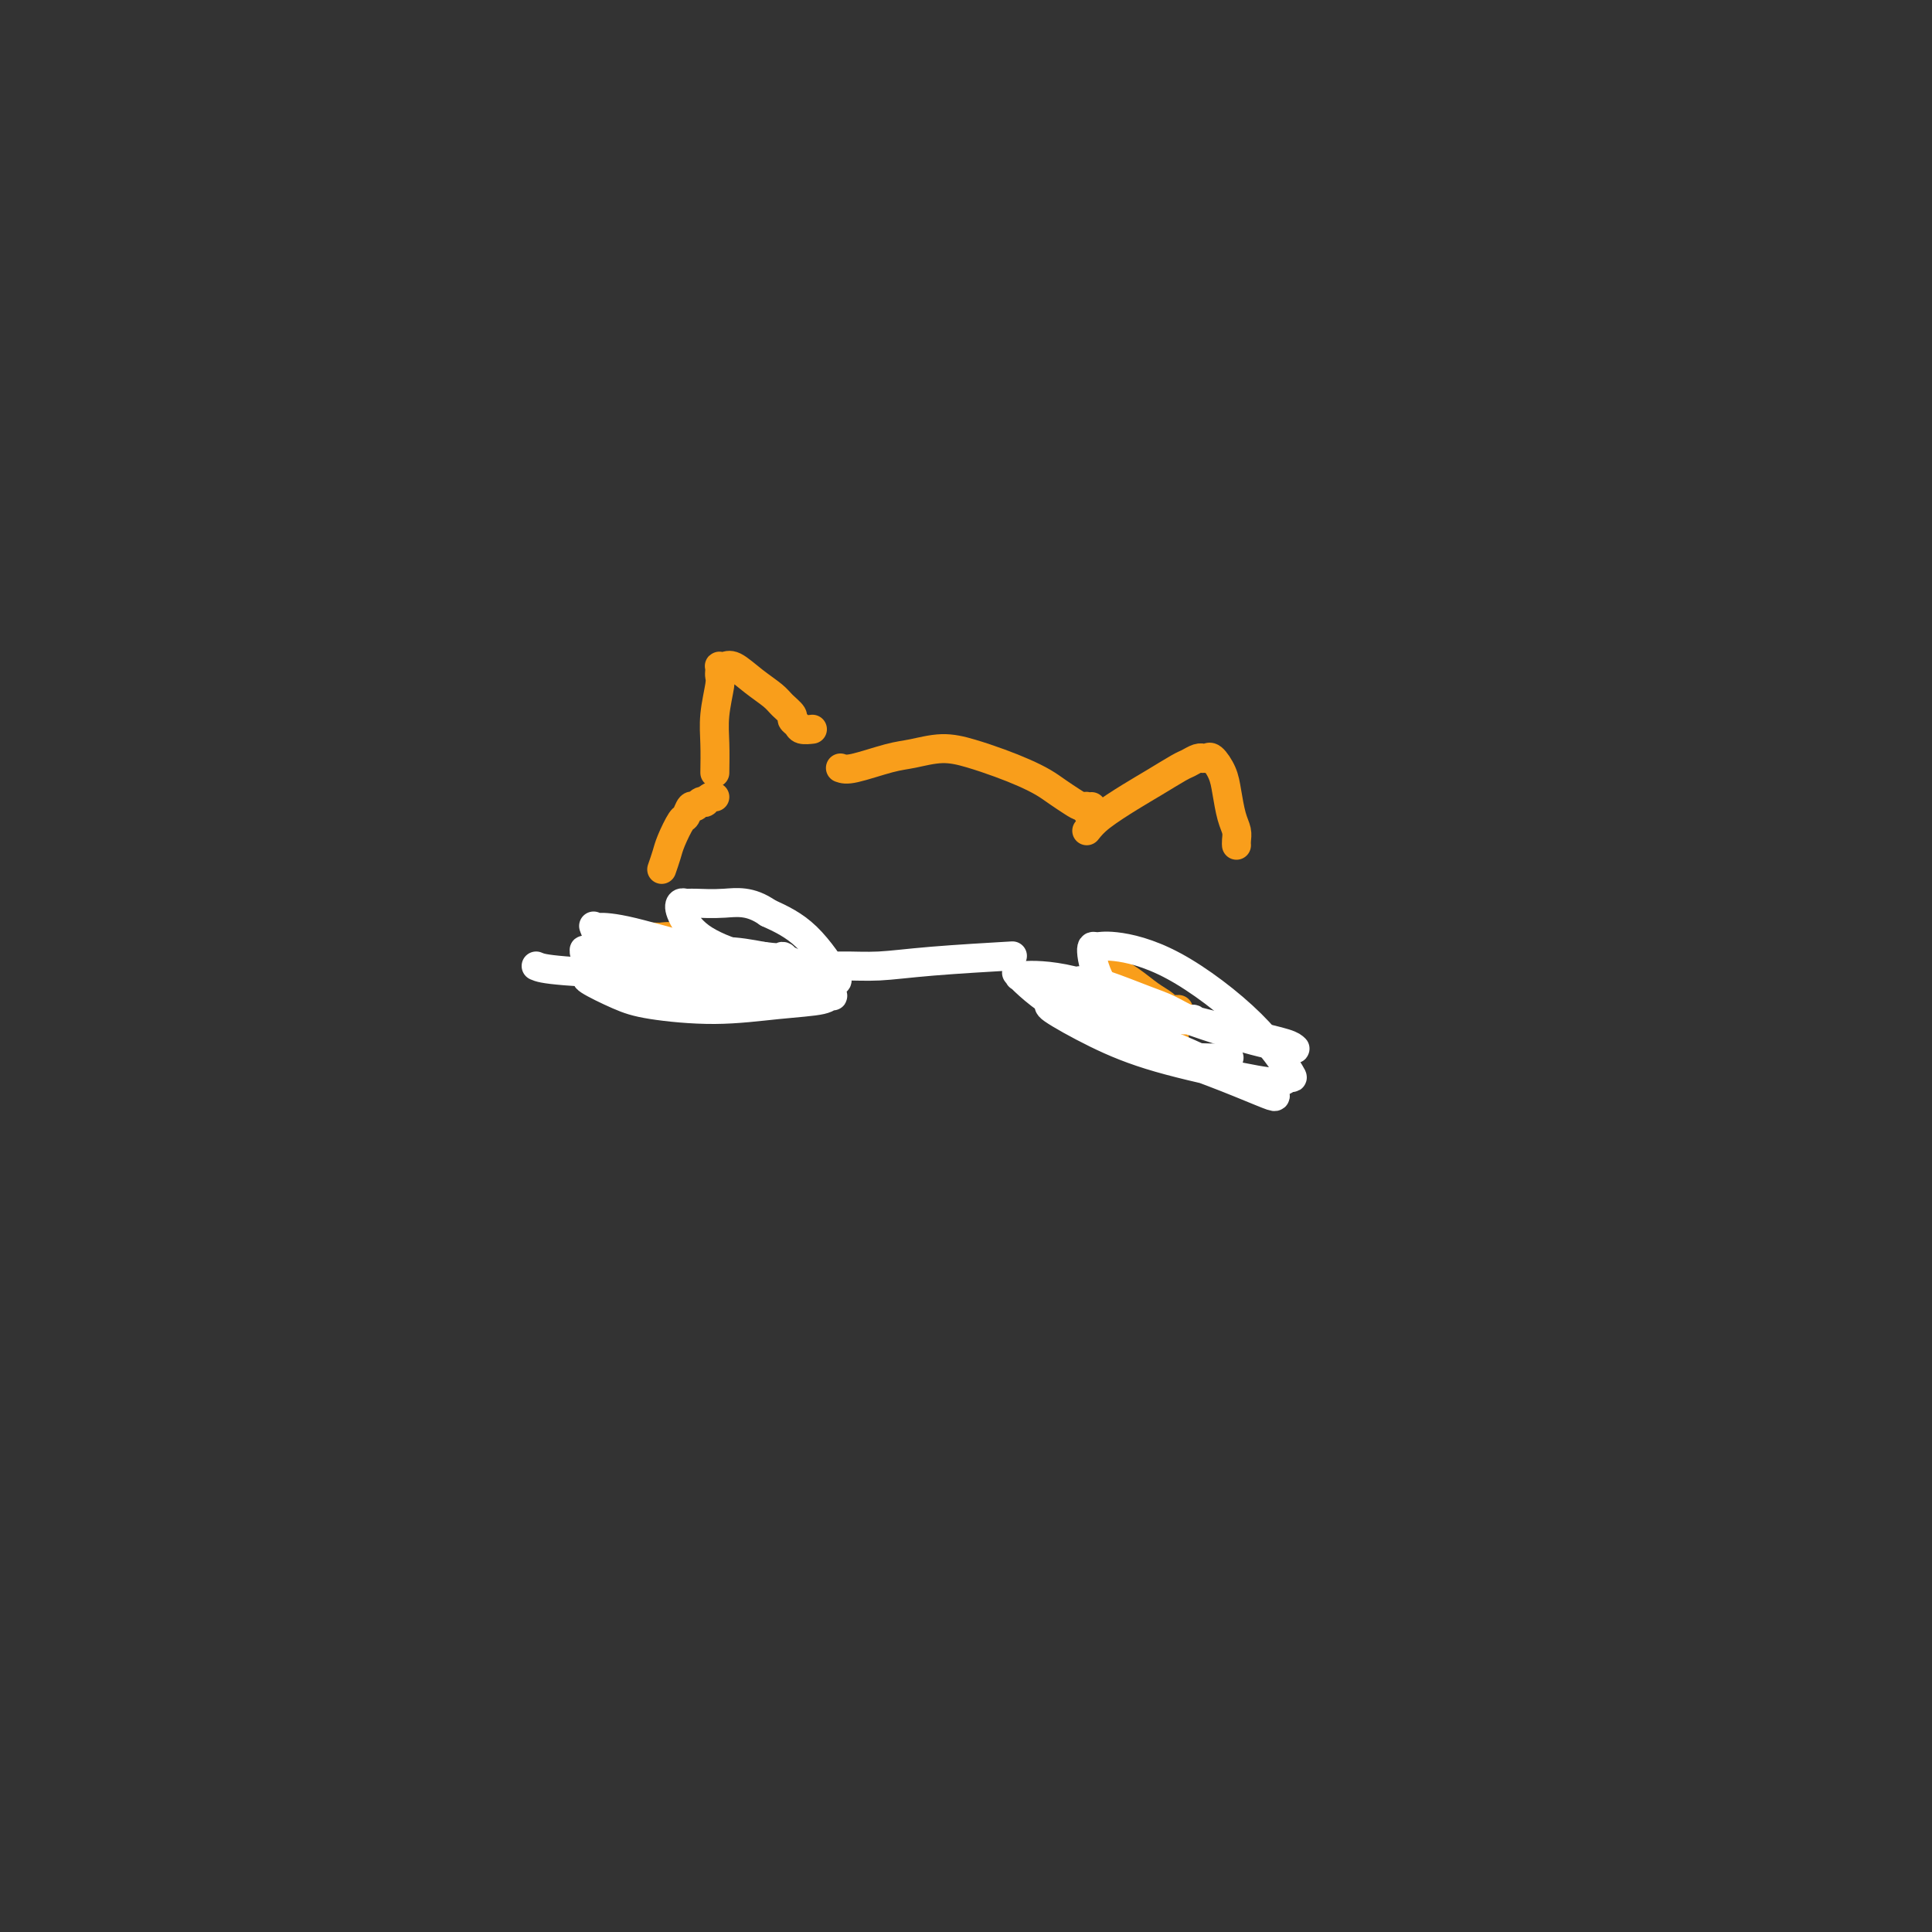 <svg viewBox='0 0 400 400' version='1.1' xmlns='http://www.w3.org/2000/svg' xmlns:xlink='http://www.w3.org/1999/xlink'><rect x="0" y="0" width="400" height="400" fill="#333333" stroke="none"/><g fill='none' stroke='#F99E1B' stroke-width='6' stroke-linecap='round' stroke-linejoin='round'><path d='M127,194c3.206,-0.008 6.411,-0.016 8,0c1.589,0.016 1.560,0.056 2,0c0.440,-0.056 1.349,-0.207 3,0c1.651,0.207 4.043,0.774 5,1c0.957,0.226 0.478,0.113 0,0'/><path d='M125,204c0.481,-0.114 0.962,-0.229 3,0c2.038,0.229 5.632,0.800 7,1c1.368,0.200 0.510,0.029 1,0c0.490,-0.029 2.327,0.085 4,0c1.673,-0.085 3.181,-0.369 4,-1c0.819,-0.631 0.948,-1.609 1,-2c0.052,-0.391 0.026,-0.196 0,0'/><path d='M137,180c0.364,-1.046 0.727,-2.092 1,-3c0.273,-0.908 0.454,-1.678 1,-3c0.546,-1.322 1.455,-3.195 2,-4c0.545,-0.805 0.724,-0.542 1,-1c0.276,-0.458 0.648,-1.638 1,-2c0.352,-0.362 0.686,0.096 1,0c0.314,-0.096 0.610,-0.744 1,-1c0.390,-0.256 0.875,-0.121 1,0c0.125,0.121 -0.111,0.228 0,0c0.111,-0.228 0.568,-0.792 1,-1c0.432,-0.208 0.838,-0.059 1,0c0.162,0.059 0.081,0.030 0,0'/><path d='M148,160c0.030,-2.024 0.061,-4.048 0,-6c-0.061,-1.952 -0.212,-3.833 0,-6c0.212,-2.167 0.788,-4.619 1,-6c0.212,-1.381 0.059,-1.690 0,-2c-0.059,-0.310 -0.025,-0.621 0,-1c0.025,-0.379 0.043,-0.825 0,-1c-0.043,-0.175 -0.145,-0.079 0,0c0.145,0.079 0.538,0.142 1,0c0.462,-0.142 0.993,-0.490 2,0c1.007,0.490 2.489,1.819 4,3c1.511,1.181 3.049,2.214 4,3c0.951,0.786 1.314,1.325 2,2c0.686,0.675 1.694,1.487 2,2c0.306,0.513 -0.089,0.726 0,1c0.089,0.274 0.663,0.610 1,1c0.337,0.390 0.437,0.836 1,1c0.563,0.164 1.589,0.047 2,0c0.411,-0.047 0.205,-0.023 0,0'/><path d='M174,159c0.588,0.206 1.177,0.411 3,0c1.823,-0.411 4.881,-1.439 7,-2c2.119,-0.561 3.297,-0.656 5,-1c1.703,-0.344 3.929,-0.937 6,-1c2.071,-0.063 3.985,0.406 6,1c2.015,0.594 4.129,1.314 6,2c1.871,0.686 3.499,1.336 5,2c1.501,0.664 2.876,1.340 4,2c1.124,0.660 1.999,1.305 3,2c1.001,0.695 2.128,1.440 3,2c0.872,0.560 1.487,0.936 2,1c0.513,0.064 0.922,-0.183 1,0c0.078,0.183 -0.175,0.795 0,1c0.175,0.205 0.779,0.003 1,0c0.221,-0.003 0.060,0.191 0,0c-0.060,-0.191 -0.017,-0.769 0,-1c0.017,-0.231 0.009,-0.116 0,0'/><path d='M225,172c0.703,-0.883 1.406,-1.766 3,-3c1.594,-1.234 4.080,-2.818 6,-4c1.920,-1.182 3.275,-1.963 5,-3c1.725,-1.037 3.820,-2.330 5,-3c1.180,-0.670 1.444,-0.715 2,-1c0.556,-0.285 1.403,-0.809 2,-1c0.597,-0.191 0.944,-0.051 1,0c0.056,0.051 -0.179,0.011 0,0c0.179,-0.011 0.773,0.005 1,0c0.227,-0.005 0.088,-0.033 0,0c-0.088,0.033 -0.126,0.126 0,0c0.126,-0.126 0.416,-0.473 1,0c0.584,0.473 1.463,1.765 2,3c0.537,1.235 0.732,2.412 1,4c0.268,1.588 0.608,3.588 1,5c0.392,1.412 0.837,2.235 1,3c0.163,0.765 0.044,1.473 0,2c-0.044,0.527 -0.012,0.873 0,1c0.012,0.127 0.003,0.034 0,0c-0.003,-0.034 -0.001,-0.009 0,0c0.001,0.009 0.000,0.003 0,0c-0.000,-0.003 -0.000,-0.001 0,0'/><path d='M229,200c1.745,0.981 3.491,1.962 5,3c1.509,1.038 2.782,2.135 4,3c1.218,0.865 2.383,1.500 3,2c0.617,0.500 0.688,0.866 1,1c0.312,0.134 0.867,0.036 1,0c0.133,-0.036 -0.157,-0.010 0,0c0.157,0.010 0.759,0.003 1,0c0.241,-0.003 0.120,-0.001 0,0'/><path d='M226,210c-0.096,0.054 -0.193,0.108 0,0c0.193,-0.108 0.674,-0.379 2,0c1.326,0.379 3.497,1.408 5,2c1.503,0.592 2.336,0.747 3,1c0.664,0.253 1.157,0.604 2,1c0.843,0.396 2.035,0.837 3,1c0.965,0.163 1.704,0.046 2,0c0.296,-0.046 0.148,-0.023 0,0'/></g>
<g fill='none' stroke='#FFFFFF' stroke-width='6' stroke-linecap='round' stroke-linejoin='round'><path d='M111,200c0.719,0.311 1.439,0.622 6,1c4.561,0.378 12.964,0.823 19,1c6.036,0.177 9.706,0.086 12,0c2.294,-0.086 3.214,-0.167 4,0c0.786,0.167 1.440,0.580 3,0c1.560,-0.580 4.026,-2.155 3,-3c-1.026,-0.845 -5.544,-0.961 -11,-2c-5.456,-1.039 -11.851,-3.000 -16,-4c-4.149,-1.000 -6.053,-1.039 -7,-1c-0.947,0.039 -0.936,0.157 -1,0c-0.064,-0.157 -0.204,-0.588 0,0c0.204,0.588 0.752,2.196 3,4c2.248,1.804 6.196,3.804 10,5c3.804,1.196 7.466,1.586 11,2c3.534,0.414 6.941,0.851 9,1c2.059,0.149 2.769,0.012 3,0c0.231,-0.012 -0.018,0.103 0,0c0.018,-0.103 0.303,-0.424 -1,-1c-1.303,-0.576 -4.193,-1.408 -8,-3c-3.807,-1.592 -8.529,-3.942 -12,-5c-3.471,-1.058 -5.691,-0.822 -7,-1c-1.309,-0.178 -1.708,-0.770 -2,-1c-0.292,-0.230 -0.479,-0.097 -1,0c-0.521,0.097 -1.377,0.160 1,1c2.377,0.840 7.986,2.457 12,3c4.014,0.543 6.433,0.012 9,0c2.567,-0.012 5.284,0.494 8,1'/><path d='M158,198c5.506,0.710 4.271,-0.016 4,0c-0.271,0.016 0.423,0.775 1,1c0.577,0.225 1.037,-0.084 0,0c-1.037,0.084 -3.573,0.562 -8,1c-4.427,0.438 -10.746,0.837 -16,1c-5.254,0.163 -9.442,0.092 -12,0c-2.558,-0.092 -3.486,-0.204 -4,0c-0.514,0.204 -0.615,0.725 -1,1c-0.385,0.275 -1.055,0.305 0,1c1.055,0.695 3.834,2.054 6,3c2.166,0.946 3.718,1.479 7,2c3.282,0.521 8.295,1.032 13,1c4.705,-0.032 9.103,-0.606 13,-1c3.897,-0.394 7.294,-0.607 9,-1c1.706,-0.393 1.719,-0.964 2,-1c0.281,-0.036 0.828,0.463 0,0c-0.828,-0.463 -3.031,-1.889 -6,-3c-2.969,-1.111 -6.705,-1.908 -13,-3c-6.295,-1.092 -15.148,-2.478 -21,-3c-5.852,-0.522 -8.704,-0.178 -10,0c-1.296,0.178 -1.036,0.191 -1,0c0.036,-0.191 -0.150,-0.584 0,0c0.150,0.584 0.638,2.146 3,4c2.362,1.854 6.600,3.998 11,5c4.400,1.002 8.963,0.860 12,1c3.037,0.140 4.549,0.562 8,0c3.451,-0.562 8.842,-2.106 12,-3c3.158,-0.894 4.084,-1.136 5,-1c0.916,0.136 1.824,0.652 1,-1c-0.824,-1.652 -3.378,-5.472 -6,-8c-2.622,-2.528 -5.311,-3.764 -8,-5'/><path d='M159,189c-3.714,-2.618 -6.500,-2.162 -9,-2c-2.500,0.162 -4.714,0.031 -6,0c-1.286,-0.031 -1.643,0.040 -2,0c-0.357,-0.040 -0.715,-0.189 -1,0c-0.285,0.189 -0.497,0.716 0,2c0.497,1.284 1.704,3.326 4,5c2.296,1.674 5.682,2.982 9,4c3.318,1.018 6.569,1.747 10,2c3.431,0.253 7.041,0.029 10,0c2.959,-0.029 5.267,0.137 8,0c2.733,-0.137 5.890,-0.575 11,-1c5.110,-0.425 12.174,-0.836 15,-1c2.826,-0.164 1.413,-0.082 0,0'/><path d='M224,204c-0.142,-0.098 -0.285,-0.196 0,0c0.285,0.196 0.996,0.687 2,1c1.004,0.313 2.301,0.448 4,1c1.699,0.552 3.800,1.523 5,2c1.200,0.477 1.501,0.461 3,1c1.499,0.539 4.198,1.632 6,2c1.802,0.368 2.709,0.011 3,0c0.291,-0.011 -0.034,0.323 -1,0c-0.966,-0.323 -2.572,-1.302 -4,-2c-1.428,-0.698 -2.679,-1.115 -5,-2c-2.321,-0.885 -5.713,-2.239 -8,-3c-2.287,-0.761 -3.468,-0.931 -4,-1c-0.532,-0.069 -0.414,-0.037 -1,0c-0.586,0.037 -1.877,0.079 0,1c1.877,0.921 6.923,2.719 11,4c4.077,1.281 7.185,2.043 11,3c3.815,0.957 8.337,2.110 12,3c3.663,0.890 6.467,1.518 8,2c1.533,0.482 1.793,0.819 2,1c0.207,0.181 0.359,0.206 -1,0c-1.359,-0.206 -4.229,-0.642 -9,-2c-4.771,-1.358 -11.442,-3.637 -18,-6c-6.558,-2.363 -13.005,-4.808 -18,-6c-4.995,-1.192 -8.540,-1.129 -10,-1c-1.460,0.129 -0.835,0.323 -1,0c-0.165,-0.323 -1.121,-1.164 0,0c1.121,1.164 4.320,4.333 9,7c4.680,2.667 10.840,4.834 17,7'/><path d='M237,216c6.481,3.302 10.185,4.556 14,6c3.815,1.444 7.743,3.078 10,4c2.257,0.922 2.843,1.131 3,1c0.157,-0.131 -0.115,-0.603 -1,-1c-0.885,-0.397 -2.383,-0.719 -5,-2c-2.617,-1.281 -6.354,-3.520 -12,-6c-5.646,-2.480 -13.201,-5.200 -18,-7c-4.799,-1.800 -6.843,-2.681 -8,-3c-1.157,-0.319 -1.428,-0.075 -2,0c-0.572,0.075 -1.446,-0.017 0,1c1.446,1.017 5.213,3.143 9,5c3.787,1.857 7.594,3.443 13,5c5.406,1.557 12.412,3.084 17,4c4.588,0.916 6.757,1.221 8,1c1.243,-0.221 1.561,-0.967 2,-1c0.439,-0.033 1.001,0.647 0,-1c-1.001,-1.647 -3.565,-5.620 -8,-10c-4.435,-4.380 -10.740,-9.166 -16,-12c-5.260,-2.834 -9.474,-3.718 -12,-4c-2.526,-0.282 -3.364,0.036 -4,0c-0.636,-0.036 -1.071,-0.426 -1,1c0.071,1.426 0.647,4.669 3,8c2.353,3.331 6.484,6.749 9,9c2.516,2.251 3.417,3.335 5,4c1.583,0.665 3.849,0.910 6,1c2.151,0.090 4.186,0.026 5,0c0.814,-0.026 0.407,-0.013 0,0'/></g>
</svg>